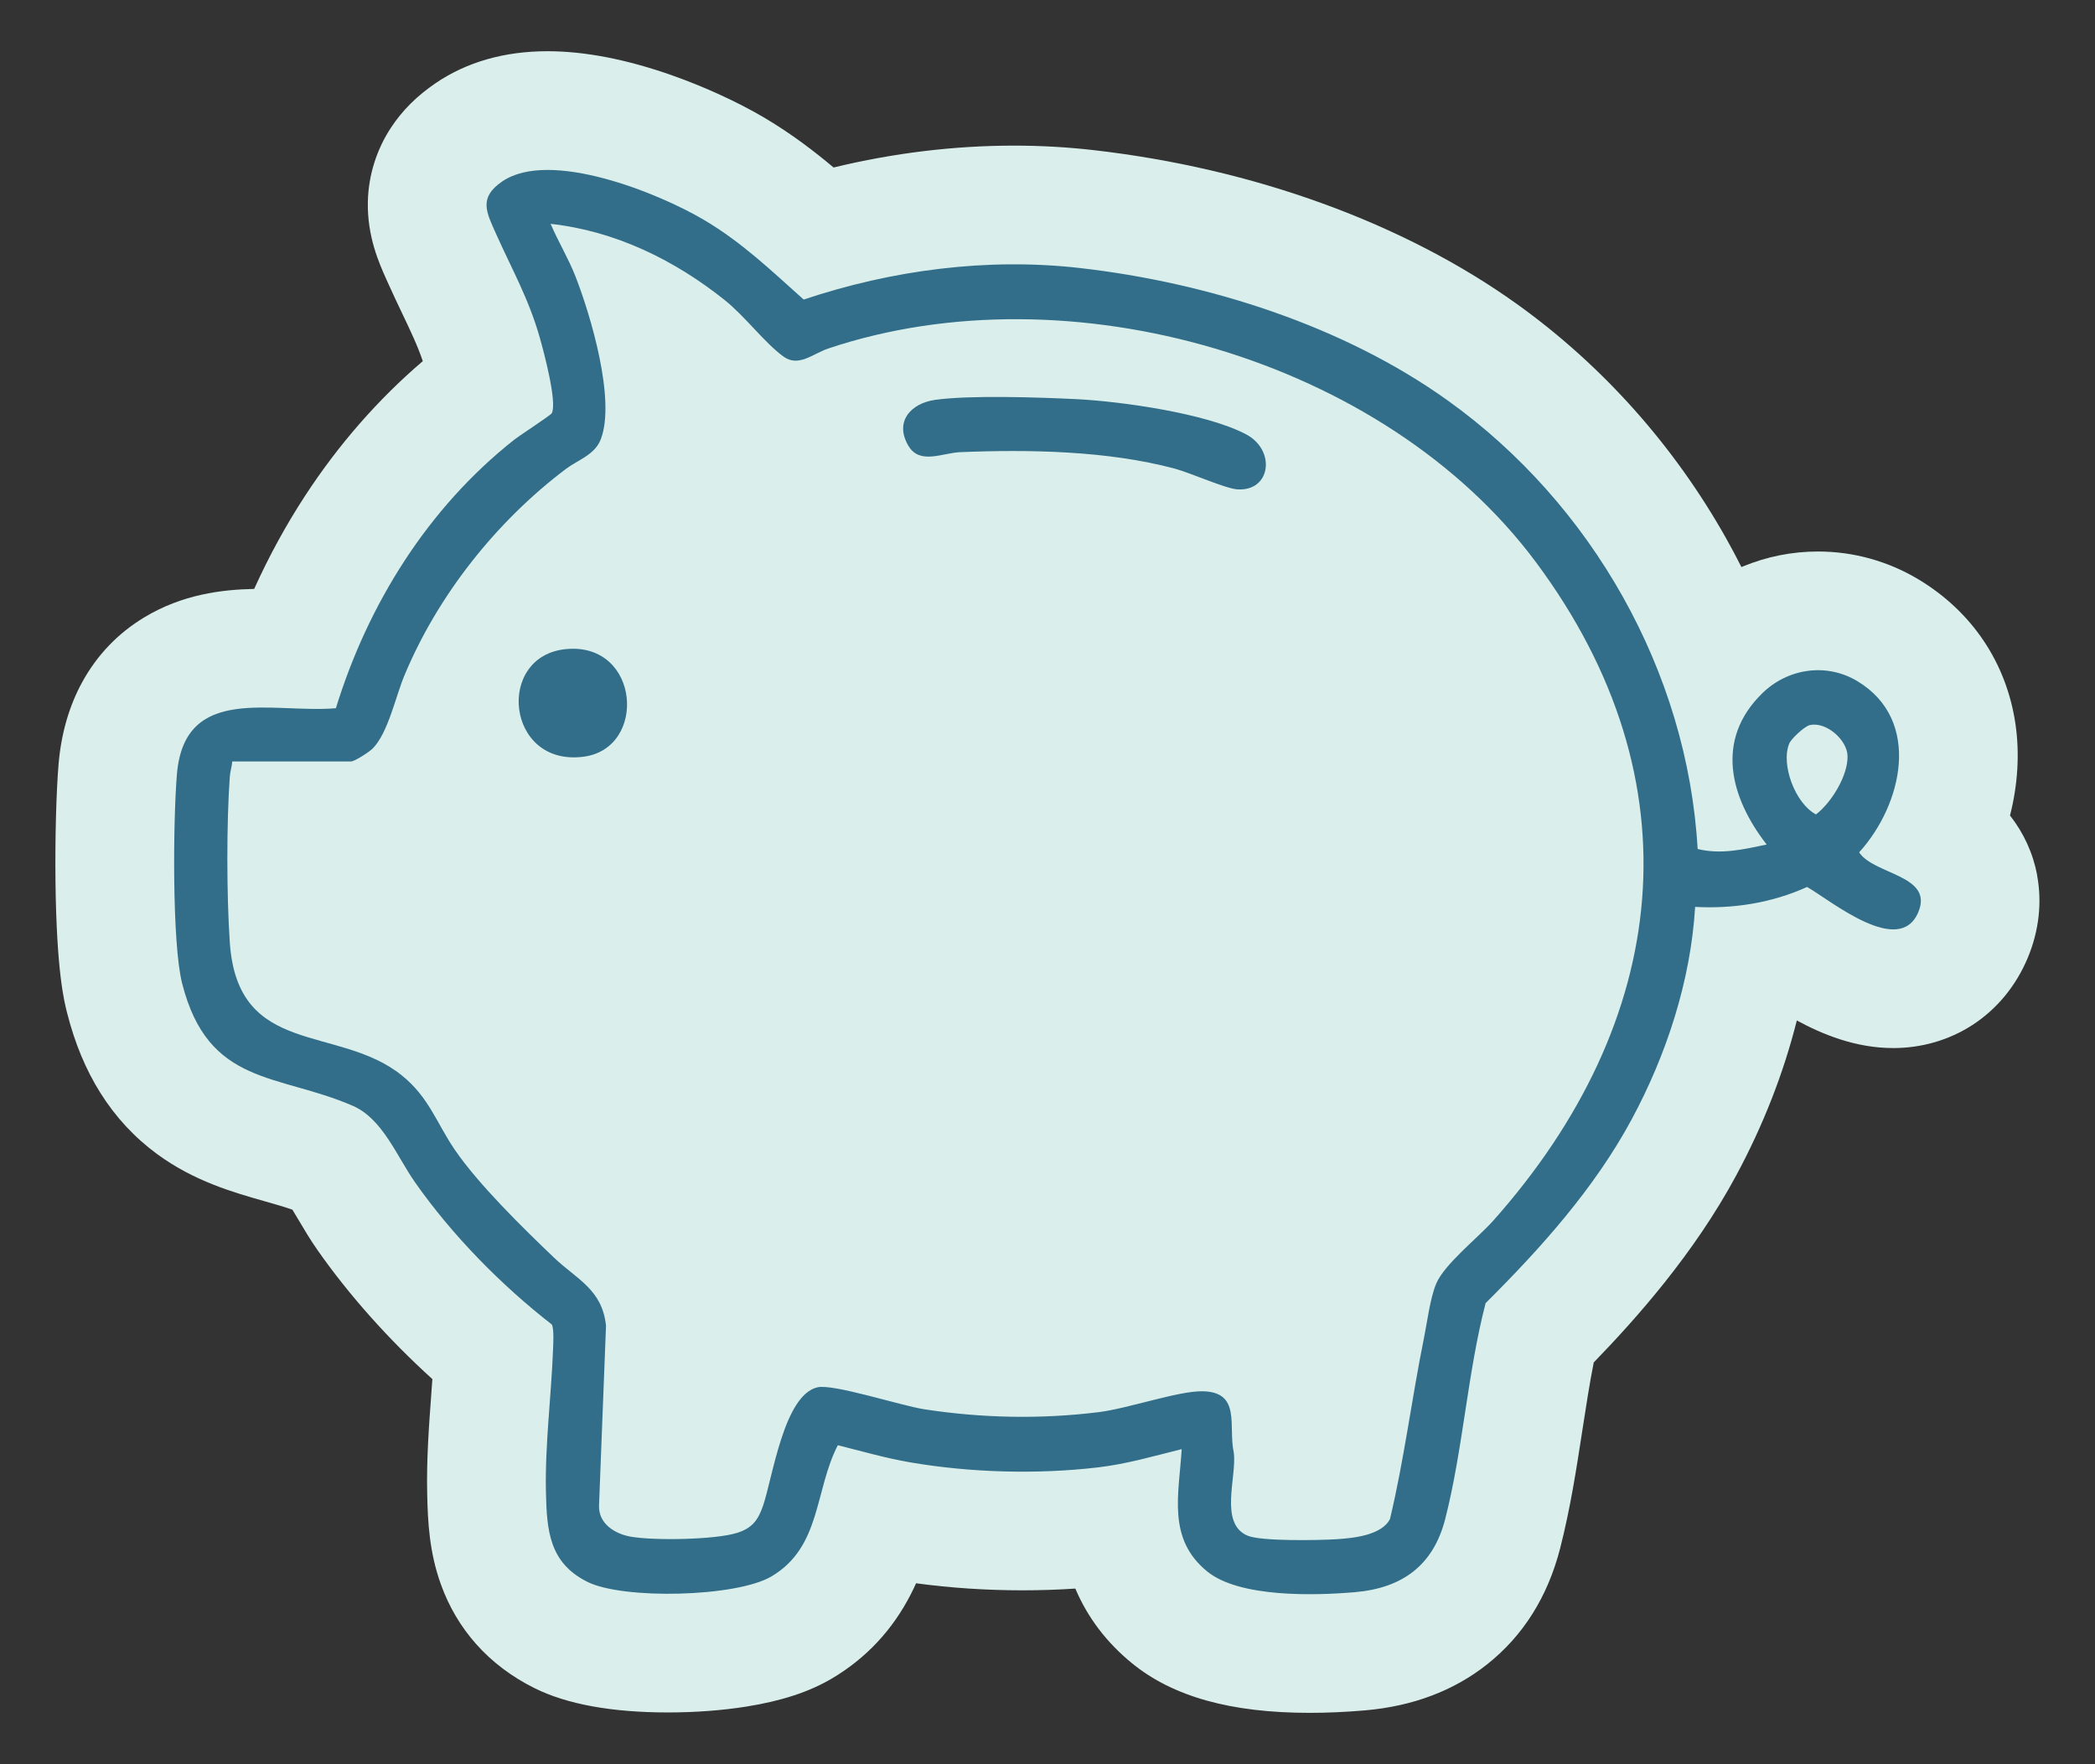 <svg xmlns="http://www.w3.org/2000/svg" id="Layer_1" data-name="Layer 1" viewBox="0 0 683.77 575.75"><rect x="0" y="0" width="683.77" height="575.75" fill="#333333" stroke="none"/><defs><style>      .cls-1 {        fill: #326e89;      }      .cls-2 {        fill: #daefeb;      }    </style></defs><path class="cls-2" d="M664.89,285.61c-1.34-7.09-4.37-13.73-8.86-19.45,2.57-10.06,3.18-20.28,1.78-29.87-2.92-19.9-14.14-36.65-31.6-47.16-9.92-5.97-21.27-9.13-32.83-9.13-8.43,0-16.67,1.64-24.51,4.87-.17.07-.33.14-.5.21-1.58-3.13-3.22-6.22-4.93-9.26-8.41-14.99-18.46-29.1-29.88-41.93-11.55-12.98-24.47-24.62-38.4-34.61-36.92-26.47-86.04-44.33-138.31-50.29-8.47-.97-17.19-1.46-25.89-1.46-19.53,0-39.32,2.4-58.9,7.14-6.03-5.07-13.63-10.96-22.71-16.32-8.49-5.01-19.42-10.02-29.98-13.75-14.82-5.23-28.5-7.88-40.65-7.88-14.07,0-26.36,3.51-36.54,10.42-6.1,4.15-10.86,8.89-14.55,14.49-4.75,7.22-7.37,15.58-7.57,24.17-.26,11.37,3.7,20.16,6.06,25.42l.37.83c1.63,3.64,3.19,6.91,4.69,10.07,2.91,6.1,5.14,10.78,6.81,15.75-14.57,12.45-27.45,27.17-38.34,43.83-6.27,9.6-11.87,19.84-16.69,30.51-10.45.21-23.42,1.75-35.93,9.32-8.56,5.18-15.36,12.28-20.2,21.11-4.28,7.81-6.88,16.84-7.72,26.82-.76,9.1-1.16,24.52-1,38.38.35,29.24,2.84,39.03,3.78,42.71,2.54,9.99,6.1,18.55,10.88,26.16,4.93,7.86,11.17,14.58,18.52,19.97,12.06,8.84,24.77,12.45,34.99,15.36,3.22.92,6.31,1.79,9.15,2.77.74,1.19,1.52,2.53,2.05,3.42,1.76,2.98,3.76,6.36,6.2,9.85,10.23,14.6,23.11,29.05,37.44,42.03-.12,1.65-.24,3.33-.37,5.06v.07c-.77,10.42-1.57,21.19-1.32,32.47.2,9.11.7,18.88,4.45,29.34,2.62,7.31,6.5,13.89,11.54,19.55,5.19,5.84,11.6,10.68,19.04,14.38,10.57,5.26,25.24,7.93,43.6,7.93,8.84,0,17.67-.66,25.53-1.91,11.39-1.81,20.49-4.79,27.83-9.11,11.2-6.6,19.92-15.91,25.92-27.69.57-1.12,1.12-2.27,1.65-3.45,11.31,1.53,22.97,2.3,34.75,2.3,5.79,0,11.56-.19,17.23-.57,3.99,9.43,10.2,17.62,18.54,24.41,13.33,10.87,32.27,16.15,57.9,16.15,5.82,0,11.89-.27,18.05-.8,15.57-1.34,28.98-6.38,39.86-14.99,11.8-9.33,19.83-22.1,23.89-37.94,3.33-13.01,5.32-25.95,7.24-38.46,1.2-7.8,2.34-15.21,3.72-22.18,13.74-14.19,32.66-35.34,46.49-61.02,8.83-16.4,15.47-33.39,19.79-50.59,8.25,4.49,19.16,9.01,31.45,9.01,9.31,0,18.24-2.6,25.83-7.51,8-5.18,14.26-12.77,18.09-21.94,3.67-8.78,4.72-18.11,3.04-26.99Z"></path><g><path class="cls-1" d="M554.08,277.09c7.62,1.9,15.06.1,22.53-1.45-11.97-15.4-16.91-34.18-1.5-49.31,8.34-8.2,21-10.1,31.11-4.01,21.14,12.73,14.69,40.32.57,55.87,4.84,7.35,24.37,7.4,19.32,19.49-6.18,14.78-28.24-3.52-36.31-8.19-11.39,5.17-24.03,7.19-36.54,6.5-1.45,24.1-9.32,48.18-20.69,69.31-12.12,22.51-29.68,42.11-47.69,60.01-5.91,22.75-7.4,47.82-13.18,70.42-3.88,15.18-13.98,22.6-29.54,23.93-13.24,1.14-37.66,1.78-48.17-6.78-13.12-10.7-9.2-25.14-8.31-39.91-8.94,2.23-18.01,4.86-27.19,5.94-19.89,2.35-41.74,1.75-61.44-1.63-7.97-1.37-15.78-3.63-23.6-5.59-7.64,14.78-5.39,33.24-21.68,42.83-11.49,6.77-48.37,7.59-60.03,1.78-12.52-6.23-13.29-16.8-13.56-29.43-.33-15.29,1.75-31.23,2.33-46.63.07-1.95.34-6.42-.4-7.94-16.57-12.88-32.6-29.21-44.68-46.45-5.95-8.49-10.57-20.7-20.26-24.92-24.5-10.66-47.18-6.38-55.72-39.93-3.37-13.23-2.94-53.63-1.71-68.3,2.48-29.63,31.21-19.78,51.88-21.55,10.51-34.08,30.07-65.39,58.14-87.58,1.87-1.48,12.02-8.05,12.35-8.73,1.77-3.65-2.63-20.05-3.95-24.68-3.62-12.73-9.05-22.18-14.29-33.91-3.15-7.04-5.74-11.73,2.09-17.06,15.55-10.56,50.93,3.81,65.7,12.52,12.47,7.36,22,16.55,32.64,26.06,28.76-9.62,59.88-13.75,90.17-10.29,41.69,4.76,85.95,18.78,120.13,43.29,46.86,33.59,78.15,88.31,81.48,146.33ZM75.8,248.54c-.11,1.66-.66,3.18-.79,4.87-1.1,15.08-1.05,39.17,0,54.28,2.6,37.51,35.36,26.6,56.12,43.29,8.87,7.13,11.29,15.42,17.24,24.18,7.69,11.32,22.36,25.68,32.46,35.32,7.38,7.04,15.74,10.35,16.96,22.21l-2.28,58.76c-.16,5.82,5.07,9.13,10.25,10.07,7.54,1.37,27.7,1.03,34.81-1.22,4.86-1.54,6.82-4.05,8.47-8.85,3.1-8.98,6.81-36.26,17.82-38.67,5.22-1.15,27.18,5.99,34.7,7.16,18.79,2.92,38.13,3.3,57.01.96,9.62-1.19,26.04-6.95,33.91-6.82,12.72.21,8.34,11.37,10.19,19.97,1.12,7.78-4.92,23.14,4.48,27.15,4.47,1.9,23.27,1.53,29.03,1.17,5.4-.34,14.79-1.24,17.49-6.61,4.64-19.46,7.1-39.38,11.07-58.97,1.07-5.25,2.02-13.11,4.01-17.83,2.7-6.41,13.68-15,18.61-20.55,57.79-64.94,67.18-143.43,13.89-214.99-49.54-66.52-152.46-95.94-230.81-69.71-5.19,1.74-9.78,6.23-14.71,2.68-6.09-4.39-12.51-13.1-19.2-18.45-16.4-13.1-35.73-22.55-56.82-24.88,2.48,5.82,5.78,11.2,8.1,17.12,5.01,12.81,13.17,40.28,8.3,53.14-1.95,5.15-7.47,6.77-11.38,9.71-22.66,17.08-41.93,41.31-52.83,67.66-2.83,6.85-5.27,18.58-10.27,23.62-1.05,1.06-5.86,4.22-7.08,4.22h-38.78ZM590.7,236.65c-1.73.4-6.09,4.45-6.74,6.06-2.8,6.9,2.04,19.59,8.74,23.1,5.04-3.84,10.49-12.7,10.3-19.12-.15-5.23-6.98-11.25-12.3-10.03Z"></path><path class="cls-1" d="M305.31,130.49c11.41-1.57,33.71-.81,45.77-.23,14.78.71,42.61,4.65,55.56,11.46,9.93,5.22,8.15,18.79-2.87,17.99-3.87-.28-15.29-5.4-20.4-6.77-21.82-5.83-47.41-6.29-70.01-5.36-5.7.23-13.1,4.15-16.8-1.96-4.77-7.88.61-14.01,8.74-15.13Z"></path><path class="cls-1" d="M184.84,211.84c24.07-2.19,26.5,32.31,5.74,35.12-25.48,3.45-28.97-33.01-5.74-35.12Z"></path></g></svg>